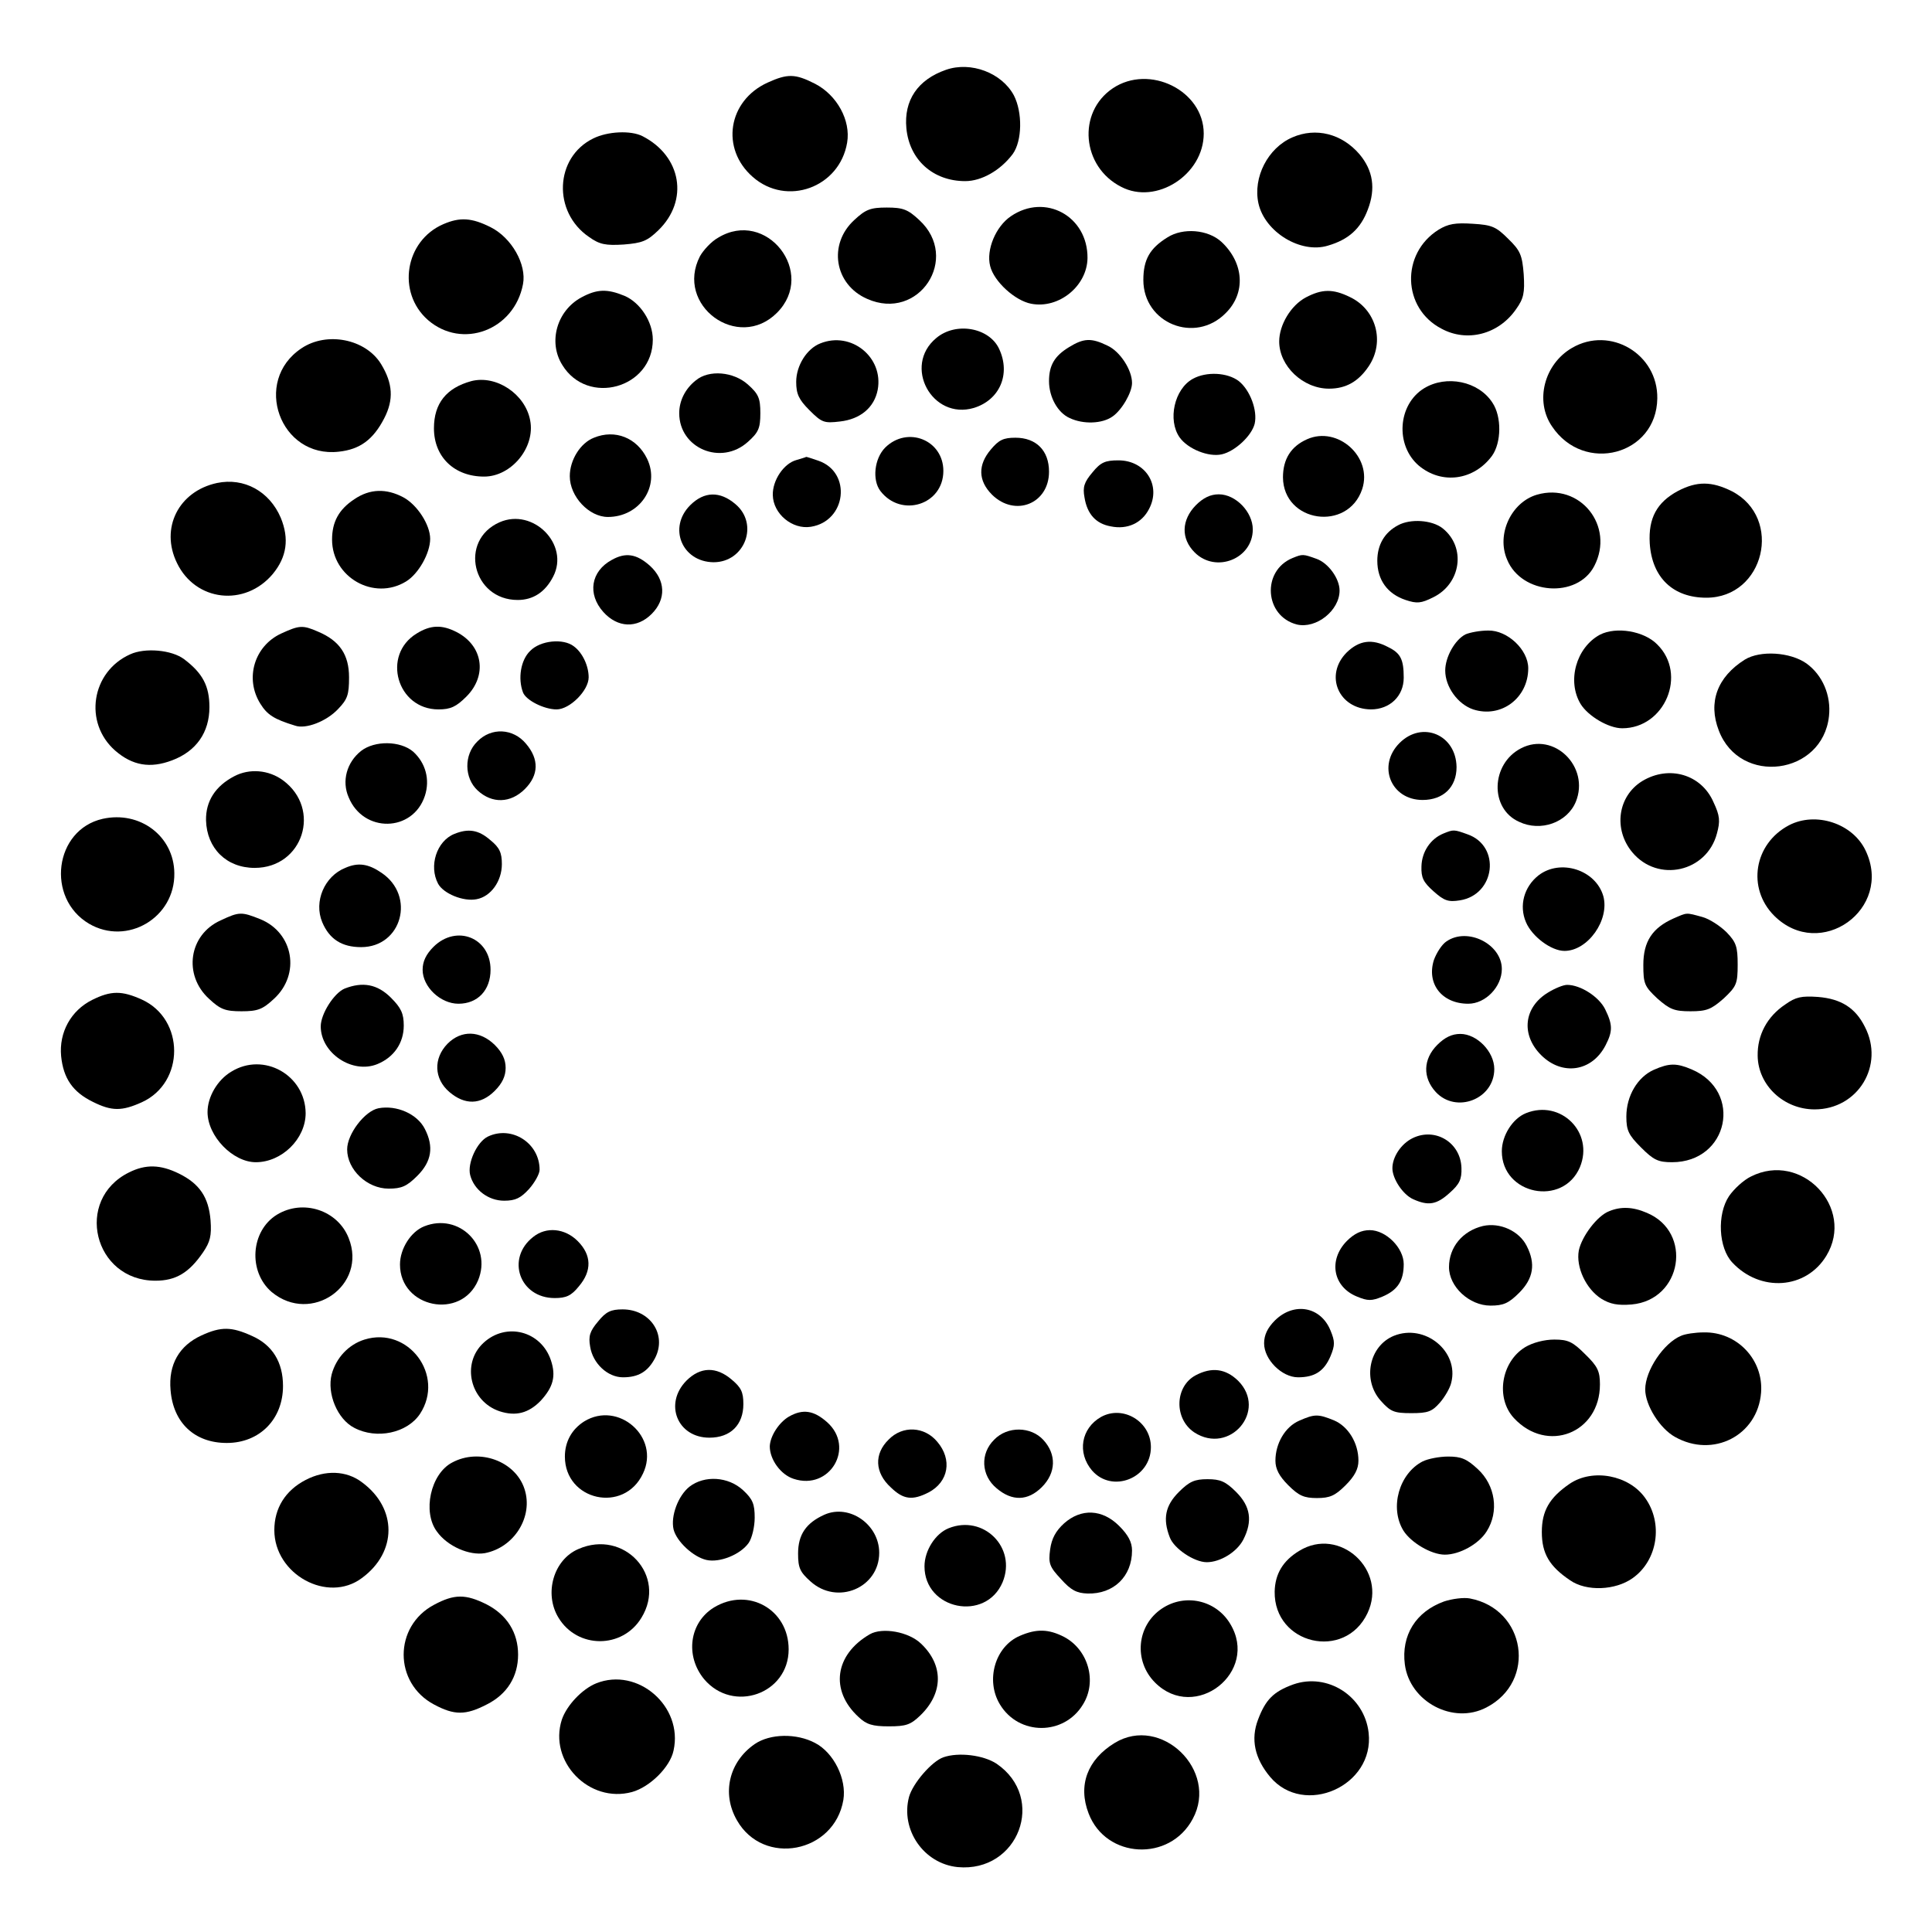 <?xml version="1.0" standalone="no"?>
<!DOCTYPE svg PUBLIC "-//W3C//DTD SVG 20010904//EN"
 "http://www.w3.org/TR/2001/REC-SVG-20010904/DTD/svg10.dtd">
<svg version="1.0" xmlns="http://www.w3.org/2000/svg"
 width="512pt" height="512pt" viewBox="0 0 512 512"
 preserveAspectRatio="xMidYMid meet">
<g transform="translate(0,512) scale(0.1,-0.1)"
fill="#000000" stroke="none">
<path d="M2507 4935 c-75 -26 -112 -81 -105 -155 8 -84 71 -140 156 -140 43 0
93 28 126 72 25 35 26 110 3 155 -32 60 -114 91 -180 68z"/>
<path d="M2034 4901 c-105 -48 -125 -175 -39 -250 90 -79 230 -28 250 91 10
59 -27 126 -85 156 -53 27 -73 27 -126 3z"/>
<path d="M2949 4886 c-95 -64 -82 -208 22 -261 93 -49 219 32 219 141 0 114
-144 185 -241 120z"/>
<path d="M1572 4753 c-102 -50 -108 -195 -11 -261 28 -20 44 -23 92 -20 49 4
62 9 92 38 81 79 61 196 -42 249 -31 16 -93 13 -131 -6z"/>
<path d="M3425 4756 c-65 -28 -105 -106 -90 -175 17 -76 112 -134 184 -112 55
16 87 45 106 96 21 55 14 103 -22 146 -47 55 -116 72 -178 45z"/>
<path d="M2264 4537 c-70 -64 -53 -171 34 -209 137 -61 248 108 138 209 -30
28 -43 33 -86 33 -43 0 -56 -5 -86 -33z"/>
<path d="M2679 4547 c-40 -27 -66 -89 -55 -132 10 -41 66 -92 109 -100 73 -14
148 47 149 121 1 111 -112 173 -203 111z"/>
<path d="M1175 4526 c-102 -44 -124 -181 -41 -254 91 -79 229 -27 252 95 10
52 -30 123 -86 151 -50 25 -81 27 -125 8z"/>
<path d="M3812 4511 c-100 -63 -96 -208 8 -262 68 -37 152 -15 198 52 20 28
23 43 20 92 -4 51 -9 63 -41 94 -32 32 -43 37 -94 40 -46 3 -65 0 -91 -16z"/>
<path d="M1903 4490 c-18 -10 -39 -33 -48 -49 -67 -130 101 -253 204 -150 106
106 -28 277 -156 199z"/>
<path d="M3094 4491 c-47 -29 -64 -59 -64 -113 0 -115 137 -170 218 -88 54 53
49 133 -11 189 -36 33 -102 38 -143 12z"/>
<path d="M1541 4332 c-65 -35 -89 -118 -51 -179 67 -110 240 -62 240 67 0 47
-33 98 -75 116 -46 19 -73 18 -114 -4z"/>
<path d="M3461 4332 c-40 -21 -71 -73 -71 -117 0 -65 63 -125 132 -125 45 0
78 19 105 59 44 65 20 151 -50 184 -45 22 -74 21 -116 -1z"/>
<path d="M2481 4224 c-89 -74 -11 -218 100 -185 68 21 98 89 67 156 -26 57
-115 73 -167 29z"/>
<path d="M799 4197 c-131 -87 -57 -292 99 -274 56 6 91 32 120 88 26 50 23 93
-8 144 -41 67 -144 87 -211 42z"/>
<path d="M2174 4210 c-36 -14 -64 -59 -64 -102 0 -32 7 -47 35 -75 33 -33 39
-35 81 -30 54 6 91 37 100 84 16 86 -70 156 -152 123z"/>
<path d="M2833 4200 c-38 -23 -53 -48 -53 -90 0 -42 23 -84 55 -98 36 -17 86
-15 113 4 25 17 52 64 52 89 0 35 -32 84 -65 99 -43 21 -63 20 -102 -4z"/>
<path d="M4166 4198 c-74 -43 -99 -141 -53 -208 85 -127 277 -76 279 74 2 118
-125 193 -226 134z"/>
<path d="M1844 4112 c-28 -22 -44 -54 -44 -87 0 -93 111 -140 182 -76 28 25
33 36 33 76 0 40 -5 51 -33 76 -38 34 -103 40 -138 11z"/>
<path d="M3161 4116 c-49 -27 -67 -109 -35 -155 22 -31 77 -53 112 -45 35 8
79 49 87 81 8 35 -12 89 -42 113 -30 23 -86 26 -122 6z"/>
<path d="M1249 4110 c-66 -18 -99 -59 -99 -125 0 -76 54 -128 133 -128 72 0
136 77 122 149 -13 70 -90 121 -156 104z"/>
<path d="M3774 4091 c-70 -43 -77 -151 -14 -205 61 -51 146 -39 194 26 25 35
26 104 1 141 -37 57 -122 74 -181 38z"/>
<path d="M1574 3960 c-36 -14 -64 -59 -64 -102 0 -54 51 -108 101 -108 84 0
139 81 104 154 -27 56 -85 79 -141 56z"/>
<path d="M3464 3956 c-43 -19 -64 -53 -64 -101 1 -120 172 -145 210 -31 28 85
-65 168 -146 132z"/>
<path d="M2346 3934 c-29 -29 -35 -86 -13 -115 55 -72 167 -37 167 53 0 82
-95 120 -154 62z"/>
<path d="M2626 3929 c-35 -41 -34 -83 3 -120 61 -60 151 -24 151 61 0 56 -34
90 -89 90 -32 0 -44 -6 -65 -31z"/>
<path d="M2111 3901 c-34 -9 -64 -54 -63 -93 1 -50 52 -92 101 -84 94 15 109
144 20 175 -18 6 -32 11 -33 10 -1 -1 -12 -4 -25 -8z"/>
<path d="M2895 3868 c-22 -26 -26 -39 -21 -66 7 -44 30 -70 70 -77 44 -9 82 9
101 46 33 62 -9 129 -81 129 -35 0 -47 -5 -69 -32z"/>
<path d="M575 3840 c-102 -22 -151 -120 -106 -212 49 -102 180 -117 254 -29
37 45 44 93 21 149 -30 70 -97 107 -169 92z"/>
<path d="M4447 3819 c-56 -30 -79 -72 -75 -139 6 -91 62 -144 150 -144 154 0
204 211 68 282 -54 27 -93 27 -143 1z"/>
<path d="M939 3797 c-41 -27 -59 -60 -59 -107 0 -100 111 -163 196 -111 33 20
64 75 64 113 0 37 -34 90 -71 110 -45 24 -89 23 -130 -5z"/>
<path d="M4073 3809 c-68 -20 -108 -105 -79 -172 38 -93 186 -104 231 -17 55
106 -38 222 -152 189z"/>
<path d="M1829 3781 c-59 -59 -22 -150 62 -151 83 0 121 101 58 154 -41 35
-83 34 -120 -3z"/>
<path d="M3169 3781 c-38 -39 -40 -88 -3 -125 56 -56 154 -17 154 61 0 46 -45
93 -90 93 -22 0 -41 -9 -61 -29z"/>
<path d="M1324 3736 c-109 -48 -72 -206 48 -206 41 0 73 21 94 62 44 85 -53
183 -142 144z"/>
<path d="M3705 3728 c-36 -19 -55 -52 -55 -94 0 -51 27 -88 75 -104 30 -10 41
-9 73 7 74 36 88 133 25 183 -28 22 -85 26 -118 8z"/>
<path d="M1621 3636 c-55 -30 -65 -90 -22 -138 38 -42 89 -44 128 -5 39 39 37
90 -5 128 -35 31 -64 36 -101 15z"/>
<path d="M3425 3641 c-82 -34 -74 -154 12 -176 51 -12 113 37 113 90 0 32 -30
73 -61 84 -36 13 -37 13 -64 2z"/>
<path d="M745 3441 c-71 -33 -97 -119 -55 -186 18 -29 36 -41 92 -58 28 -10
83 11 114 44 25 26 29 38 29 84 0 60 -25 97 -82 121 -41 18 -50 17 -98 -5z"/>
<path d="M1104 3441 c-93 -57 -52 -201 58 -201 32 0 47 7 74 34 56 56 44 135
-26 171 -39 20 -69 19 -106 -4z"/>
<path d="M3884 3439 c-28 -14 -54 -60 -54 -96 0 -43 33 -89 74 -103 74 -24
146 30 146 109 0 49 -55 101 -106 100 -22 0 -48 -5 -60 -10z"/>
<path d="M4240 3438 c-63 -34 -88 -123 -51 -184 20 -32 74 -64 110 -64 113 0
173 143 93 222 -35 36 -109 48 -152 26z"/>
<path d="M1405 3395 c-25 -24 -33 -73 -19 -110 8 -21 56 -45 89 -45 35 0 85
50 85 85 0 30 -16 65 -39 82 -28 22 -89 16 -116 -12z"/>
<path d="M3569 3391 c-60 -60 -22 -150 64 -151 50 0 87 35 87 84 0 48 -8 65
-41 81 -43 23 -77 18 -110 -14z"/>
<path d="M345 3386 c-103 -46 -124 -181 -40 -255 46 -40 93 -48 151 -26 64 24
99 74 99 141 0 56 -18 90 -67 127 -33 25 -104 31 -143 13z"/>
<path d="M4624 3372 c-73 -46 -98 -113 -69 -188 56 -147 275 -118 292 38 6 55
-17 109 -60 140 -43 30 -122 35 -163 10z"/>
<path d="M1265 3155 c-36 -35 -35 -97 1 -130 38 -35 87 -34 125 4 37 37 38 79
3 120 -34 41 -92 44 -129 6z"/>
<path d="M3709 3151 c-60 -60 -23 -151 61 -151 55 0 90 34 90 87 -1 86 -91
124 -151 64z"/>
<path d="M957 3130 c-38 -30 -52 -80 -33 -123 39 -95 170 -93 202 4 14 43 2
87 -31 117 -34 29 -102 30 -138 2z"/>
<path d="M4031 3137 c-80 -41 -84 -160 -5 -195 57 -27 127 -2 150 53 38 93
-58 187 -145 142z"/>
<path d="M621 3063 c-50 -26 -76 -66 -75 -117 2 -74 54 -126 129 -126 128 0
178 156 75 232 -38 28 -89 32 -129 11z"/>
<path d="M4352 3050 c-65 -40 -77 -128 -26 -189 68 -81 197 -52 224 50 9 33 8
47 -9 83 -32 74 -118 99 -189 56z"/>
<path d="M272 2950 c-128 -29 -151 -210 -36 -278 101 -59 228 16 226 134 -1
98 -91 166 -190 144z"/>
<path d="M4741 2933 c-93 -49 -112 -167 -39 -240 122 -121 316 18 242 173 -34
72 -132 104 -203 67z"/>
<path d="M1204 2910 c-47 -19 -68 -85 -43 -132 14 -26 67 -48 102 -41 38 7 67
48 67 93 0 30 -6 44 -31 64 -31 27 -58 31 -95 16z"/>
<path d="M3825 2911 c-34 -14 -57 -48 -58 -87 -1 -30 5 -42 32 -66 28 -25 39
-29 70 -24 94 15 109 144 20 175 -36 13 -37 13 -64 2z"/>
<path d="M915 2820 c-55 -22 -84 -89 -61 -144 19 -45 52 -66 103 -66 108 0
145 136 54 197 -35 24 -62 28 -96 13z"/>
<path d="M4077 2800 c-38 -30 -52 -80 -33 -124 16 -38 67 -76 102 -76 62 0
120 82 103 145 -20 70 -114 100 -172 55z"/>
<path d="M585 2681 c-85 -38 -100 -145 -31 -208 30 -28 43 -33 86 -33 43 0 56
5 86 33 71 65 52 175 -36 211 -50 20 -56 20 -105 -3z"/>
<path d="M4435 2686 c-56 -25 -80 -61 -80 -123 0 -50 3 -57 37 -89 33 -29 45
-34 88 -34 43 0 55 5 88 34 34 32 37 39 37 90 0 47 -4 59 -29 85 -17 17 -46
36 -65 41 -44 12 -39 12 -76 -4z"/>
<path d="M1149 2611 c-20 -20 -29 -39 -29 -61 0 -45 47 -90 95 -90 51 0 85 36
85 90 0 85 -90 121 -151 61z"/>
<path d="M3833 2625 c-12 -8 -26 -30 -33 -49 -20 -63 21 -116 91 -116 46 0 89
45 89 92 0 66 -91 112 -147 73z"/>
<path d="M913 2500 c-28 -12 -63 -67 -63 -100 0 -71 84 -127 150 -100 44 18
70 56 70 102 0 32 -7 47 -34 74 -36 36 -75 43 -123 24z"/>
<path d="M4103 2490 c-65 -39 -73 -112 -19 -166 56 -56 135 -44 171 26 19 37
19 54 -1 95 -16 33 -65 65 -101 65 -10 0 -32 -9 -50 -20z"/>
<path d="M244 2470 c-56 -28 -88 -86 -82 -149 6 -59 31 -95 84 -121 50 -25 77
-25 130 -1 114 52 114 220 0 272 -53 24 -82 24 -132 -1z"/>
<path d="M4731 2458 c-48 -32 -74 -81 -73 -136 1 -78 69 -142 151 -142 115 0
186 117 133 219 -25 50 -63 74 -124 79 -44 3 -59 0 -87 -20z"/>
<path d="M1186 2354 c-38 -39 -36 -93 5 -128 41 -35 83 -34 120 3 20 20 29 39
29 61 0 22 -9 41 -29 61 -39 38 -88 40 -125 3z"/>
<path d="M3809 2351 c-38 -38 -39 -87 -4 -125 54 -58 155 -19 155 61 0 46 -46
93 -90 93 -22 0 -41 -9 -61 -29z"/>
<path d="M613 2280 c-37 -22 -63 -67 -63 -107 0 -64 67 -133 128 -133 69 0
132 62 132 130 -1 101 -111 163 -197 110z"/>
<path d="M4383 2285 c-43 -19 -73 -69 -73 -124 0 -37 6 -49 39 -82 33 -33 45
-39 82 -39 150 0 189 188 52 246 -40 17 -59 17 -100 -1z"/>
<path d="M1003 2183 c-36 -7 -83 -68 -83 -109 0 -54 53 -104 110 -104 34 0 48
6 76 34 38 38 44 77 20 124 -20 40 -75 64 -123 55z"/>
<path d="M4044 2170 c-35 -14 -64 -59 -64 -101 0 -115 162 -148 207 -42 38 92
-51 180 -143 143z"/>
<path d="M1293 2108 c-29 -14 -55 -71 -47 -102 10 -39 48 -68 90 -68 30 0 44
7 66 31 15 17 28 40 28 51 0 71 -74 118 -137 88z"/>
<path d="M3744 2104 c-31 -15 -54 -50 -54 -80 0 -28 28 -70 55 -82 40 -18 62
-15 97 17 26 23 32 36 31 66 -2 67 -69 108 -129 79z"/>
<path d="M342 2013 c-146 -72 -94 -287 70 -287 54 0 89 21 126 75 19 28 23 44
20 85 -5 61 -29 97 -84 124 -49 24 -88 25 -132 3z"/>
<path d="M4640 2002 c-19 -9 -45 -33 -58 -52 -32 -48 -28 -137 9 -176 74 -79
195 -71 249 18 77 127 -66 278 -200 210z"/>
<path d="M734 1901 c-70 -43 -77 -151 -14 -205 105 -87 254 18 204 143 -29 74
-121 104 -190 62z"/>
<path d="M4264 1910 c-31 -12 -72 -66 -80 -104 -8 -44 19 -102 60 -128 23 -14
43 -18 80 -15 134 12 163 192 40 243 -37 16 -69 17 -100 4z"/>
<path d="M1124 1870 c-35 -14 -64 -59 -64 -101 0 -115 162 -148 207 -42 38 92
-51 180 -143 143z"/>
<path d="M3930 1871 c-54 -13 -90 -56 -90 -109 0 -52 54 -102 110 -102 34 0
48 6 76 34 38 38 44 77 20 124 -20 40 -71 63 -116 53z"/>
<path d="M1413 1842 c-73 -57 -36 -162 57 -162 30 0 44 6 64 31 35 41 34 83
-3 120 -34 34 -83 39 -118 11z"/>
<path d="M3569 1831 c-49 -50 -37 -121 27 -147 29 -12 39 -12 68 0 40 17 56
42 56 86 0 43 -47 90 -90 90 -22 0 -41 -9 -61 -29z"/>
<path d="M1585 1618 c-22 -26 -26 -39 -21 -67 7 -44 46 -81 87 -81 41 0 66 15
85 51 32 62 -13 129 -86 129 -31 0 -44 -6 -65 -32z"/>
<path d="M3379 1621 c-20 -20 -29 -39 -29 -61 0 -43 47 -90 90 -90 44 0 69 16
86 56 12 29 12 39 0 68 -26 64 -97 76 -147 27z"/>
<path d="M534 1581 c-59 -27 -88 -77 -82 -145 7 -87 64 -140 149 -140 87 0
149 63 149 151 0 63 -28 109 -83 133 -53 24 -81 25 -133 1z"/>
<path d="M1281 1561 c-59 -55 -35 -155 43 -181 43 -14 77 -5 109 28 33 36 41
65 27 107 -26 78 -119 102 -179 46z"/>
<path d="M3694 1580 c-66 -27 -84 -117 -35 -172 26 -29 35 -33 81 -33 44 0 55
4 76 28 13 15 27 39 30 53 21 83 -70 157 -152 124z"/>
<path d="M4455 1580 c-46 -19 -95 -92 -95 -142 0 -42 39 -104 79 -126 101 -57
219 4 228 117 7 87 -63 162 -152 160 -22 0 -49 -4 -60 -9z"/>
<path d="M966 1570 c-42 -13 -75 -48 -87 -92 -13 -51 15 -119 60 -142 59 -31
140 -14 174 37 67 102 -31 233 -147 197z"/>
<path d="M4042 1550 c-64 -39 -79 -135 -30 -188 88 -95 228 -40 228 89 0 35
-6 48 -39 80 -33 33 -45 39 -82 39 -26 0 -57 -8 -77 -20z"/>
<path d="M1819 1461 c-60 -61 -24 -151 61 -151 56 0 90 34 90 89 0 32 -6 44
-31 65 -41 35 -83 34 -120 -3z"/>
<path d="M3168 1475 c-55 -30 -57 -115 -3 -151 94 -61 195 58 116 137 -33 32
-70 37 -113 14z"/>
<path d="M2091 1366 c-26 -15 -50 -51 -51 -79 0 -35 29 -75 63 -86 96 -32 164
83 89 150 -35 31 -64 36 -101 15z"/>
<path d="M2918 1365 c-53 -30 -64 -95 -24 -142 53 -61 156 -21 156 62 0 68
-74 112 -132 80z"/>
<path d="M1548 1353 c-33 -21 -51 -54 -51 -93 0 -117 157 -152 207 -45 46 96
-65 194 -156 138z"/>
<path d="M3443 1355 c-37 -16 -63 -60 -63 -106 0 -22 10 -41 34 -65 28 -28 42
-34 76 -34 34 0 48 6 76 34 24 24 34 43 34 65 0 47 -27 91 -65 107 -42 17 -51
17 -92 -1z"/>
<path d="M2355 1305 c-39 -38 -37 -88 6 -127 33 -32 57 -35 100 -13 53 28 63
87 23 134 -34 41 -92 44 -129 6z"/>
<path d="M2635 1305 c-38 -37 -35 -95 6 -129 41 -35 83 -34 120 3 38 38 39 87
4 125 -33 36 -95 37 -130 1z"/>
<path d="M1198 1244 c-57 -30 -79 -131 -40 -183 28 -39 86 -64 127 -57 78 15
129 97 105 170 -24 74 -120 109 -192 70z"/>
<path d="M3770 1247 c-62 -32 -88 -122 -51 -183 20 -32 74 -64 110 -64 39 0
90 28 111 62 33 52 23 122 -24 165 -29 27 -44 33 -78 33 -24 0 -54 -6 -68 -13z"/>
<path d="M810 1198 c-54 -28 -83 -75 -83 -133 0 -117 141 -195 232 -127 94 69
94 185 0 254 -41 31 -97 33 -149 6z"/>
<path d="M4160 1188 c-54 -37 -74 -72 -74 -128 0 -57 20 -91 75 -128 43 -30
120 -27 166 6 66 47 81 145 33 212 -43 61 -139 79 -200 38z"/>
<path d="M1827 1180 c-30 -24 -50 -78 -42 -113 8 -32 52 -73 87 -81 35 -8 90
14 112 45 9 13 16 43 16 67 0 36 -5 49 -31 73 -39 36 -102 40 -142 9z"/>
<path d="M3124 1166 c-36 -36 -43 -71 -24 -120 11 -30 65 -66 98 -66 36 0 80
27 97 60 25 49 19 88 -19 126 -28 28 -42 34 -76 34 -34 0 -48 -6 -76 -34z"/>
<path d="M2185 1106 c-49 -22 -70 -53 -70 -103 0 -38 5 -49 33 -74 71 -64 182
-17 182 76 0 75 -79 130 -145 101z"/>
<path d="M2820 1083 c-22 -20 -33 -40 -37 -69 -5 -37 -2 -46 29 -79 26 -29 41
-37 70 -38 69 -2 118 45 118 114 0 22 -10 41 -34 65 -45 45 -101 47 -146 7z"/>
<path d="M2514 1070 c-35 -14 -64 -59 -64 -101 0 -115 162 -148 207 -42 38 92
-51 180 -143 143z"/>
<path d="M1533 1015 c-66 -28 -92 -118 -53 -182 50 -83 170 -83 220 0 68 111
-46 235 -167 182z"/>
<path d="M3443 1010 c-43 -26 -64 -61 -65 -108 -2 -140 186 -184 246 -57 54
114 -74 231 -181 165z"/>
<path d="M1150 867 c-107 -57 -107 -207 0 -264 54 -29 84 -29 140 0 54 27 83
74 83 132 0 58 -29 105 -83 133 -56 28 -86 28 -140 -1z"/>
<path d="M3827 876 c-75 -27 -114 -90 -104 -167 13 -99 128 -160 216 -114 134
69 105 261 -44 289 -16 3 -47 -1 -68 -8z"/>
<path d="M1892 860 c-65 -40 -77 -128 -26 -190 77 -91 224 -39 224 79 0 106
-107 166 -198 111z"/>
<path d="M3079 857 c-67 -45 -75 -139 -18 -196 106 -106 277 28 199 156 -38
63 -120 81 -181 40z"/>
<path d="M2305 789 c-93 -54 -106 -149 -30 -219 21 -20 37 -25 80 -25 46 0 58
4 84 29 61 59 62 133 2 190 -33 32 -103 44 -136 25z"/>
<path d="M2703 785 c-66 -28 -92 -118 -53 -182 50 -83 170 -83 220 0 38 61 14
145 -50 179 -41 21 -73 22 -117 3z"/>
<path d="M1580 659 c-37 -15 -78 -58 -91 -96 -36 -111 72 -223 186 -192 47 13
101 66 110 110 26 117 -95 222 -205 178z"/>
<path d="M3427 656 c-52 -19 -73 -40 -93 -93 -20 -52 -9 -103 32 -152 90 -107
277 -24 261 117 -11 97 -109 160 -200 128z"/>
<path d="M2000 498 c-68 -47 -88 -131 -47 -202 70 -123 258 -87 282 54 9 55
-25 125 -75 151 -49 26 -119 25 -160 -3z"/>
<path d="M2954 501 c-72 -44 -98 -112 -69 -187 46 -120 215 -129 276 -14 69
128 -84 276 -207 201z"/>
<path d="M2500 463 c-31 -11 -81 -69 -91 -105 -23 -87 39 -177 129 -186 161
-15 236 183 103 274 -35 23 -101 31 -141 17z"/>
</g>
</svg>
